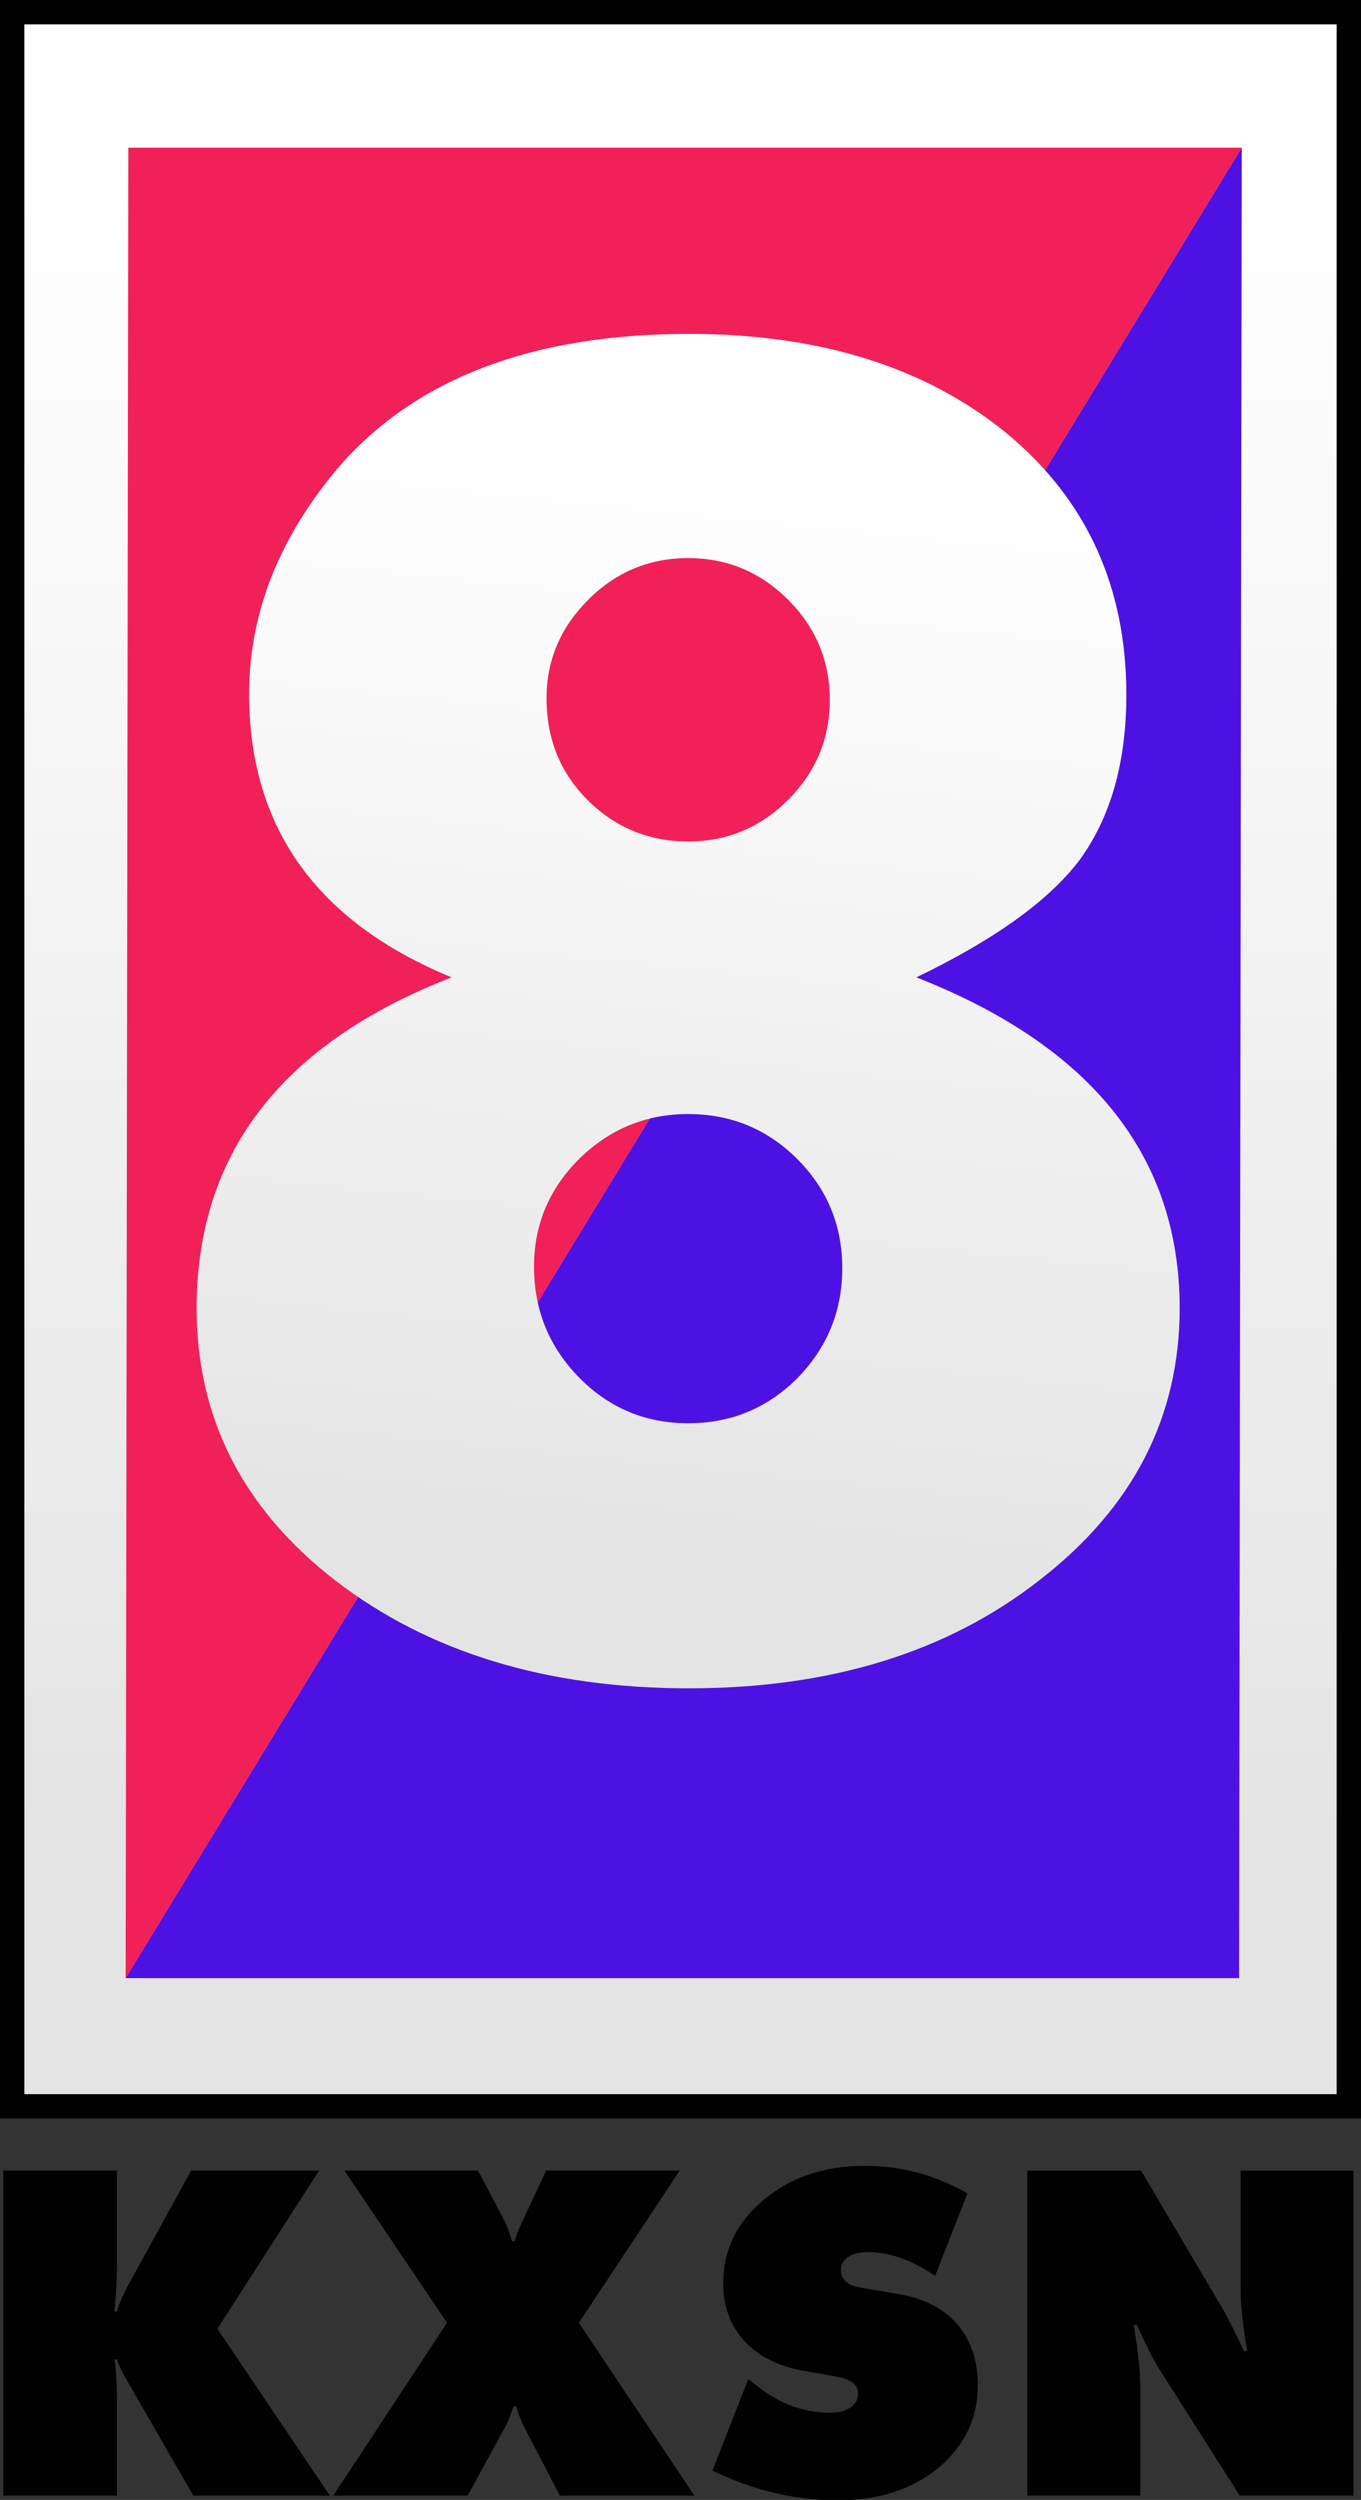 <?xml version="1.0" encoding="UTF-8" standalone="no"?>
<!-- Created with Inkscape (http://www.inkscape.org/) -->

<svg
   width="122.587mm"
   height="225.062mm"
   viewBox="0 0 122.587 225.062"
   version="1.1"
   id="svg5"
   inkscape:version="1.1 (c68e22c387, 2021-05-23)"
   sodipodi:docname="KXSN 1992.svg"
   xmlns:inkscape="http://www.inkscape.org/namespaces/inkscape"
   xmlns:sodipodi="http://sodipodi.sourceforge.net/DTD/sodipodi-0.dtd"
   xmlns:xlink="http://www.w3.org/1999/xlink"
   xmlns="http://www.w3.org/2000/svg"
   xmlns:svg="http://www.w3.org/2000/svg">
  <rect x="0" y="0" width="122.587" height="225.062" fill="#333333" stroke="none"/>
  <sodipodi:namedview
     id="namedview7"
     pagecolor="#ffffff"
     bordercolor="#666666"
     borderopacity="1.0"
     inkscape:pageshadow="2"
     inkscape:pageopacity="0.0"
     inkscape:pagecheckerboard="0"
     inkscape:document-units="mm"
     showgrid="false"
     inkscape:zoom="0.3732674"
     inkscape:cx="655.0264"
     inkscape:cy="526.43226"
     inkscape:window-width="1920"
     inkscape:window-height="1001"
     inkscape:window-x="-9"
     inkscape:window-y="-9"
     inkscape:window-maximized="1"
     inkscape:current-layer="layer1" />
  <defs
     id="defs2">
    <linearGradient
       inkscape:collect="always"
       id="linearGradient8323">
      <stop
         style="stop-color:#e4e4e4;stop-opacity:1"
         offset="0"
         id="stop8319" />
      <stop
         style="stop-color:#ffffff;stop-opacity:1"
         offset="1"
         id="stop8321" />
    </linearGradient>
    <linearGradient
       inkscape:collect="always"
       xlink:href="#linearGradient8323"
       id="linearGradient8325"
       x1="166.405"
       y1="183.389"
       x2="166.405"
       y2="91.95"
       gradientUnits="userSpaceOnUse"
       gradientTransform="matrix(1.637,0,0,1.637,-147.82,-63.966)" />
    <linearGradient
       inkscape:collect="always"
       xlink:href="#linearGradient8323"
       id="linearGradient15919"
       x1="160.503"
       y1="169.458"
       x2="166.136"
       y2="114.543"
       gradientUnits="userSpaceOnUse" />
    <linearGradient
       inkscape:collect="always"
       xlink:href="#linearGradient8323"
       id="linearGradient17811"
       gradientUnits="userSpaceOnUse"
       x1="160.503"
       y1="169.458"
       x2="166.136"
       y2="114.543" />
  </defs>
  <g
     inkscape:label="Layer 1"
     inkscape:groupmode="layer"
     id="layer1"
     transform="translate(-66.298,-70.074)">
    <path
       id="rect8237"
       style="fill:url(#linearGradient8325);fill-rule:evenodd;stroke:#000000;stroke-width:2.192;paint-order:markers fill stroke"
       d="M 67.394,71.17 H 187.789 V 259.703 H 67.394 Z"
       inkscape:export-filename="C:\Users\Alexander\Desktop\InkscapePortable\Data\settings\KXSN 1992.png"
       inkscape:export-xdpi="96"
       inkscape:export-ydpi="96" />
    <path
       id="path8426"
       style="fill:#f12058;fill-opacity:1;fill-rule:evenodd;stroke-width:3.263;paint-order:markers fill stroke"
       inkscape:transform-center-y="15.225439"
       d="M 178.143,83.369 77.617,248.157 77.857,83.369 Z"
       sodipodi:nodetypes="cccc"
       inkscape:transform-center-x="-1.0657245e-06"
       inkscape:export-filename="C:\Users\Alexander\Desktop\InkscapePortable\Data\settings\KXSN 1992.png"
       inkscape:export-xdpi="96"
       inkscape:export-ydpi="96" />
    <path
       id="path8428"
       style="fill:#4e11e4;fill-opacity:1;fill-rule:evenodd;stroke-width:3.263;paint-order:markers fill stroke"
       inkscape:transform-center-y="-15.225437"
       d="M 77.617,248.157 178.143,83.369 177.903,248.157 Z"
       sodipodi:nodetypes="cccc"
       inkscape:transform-center-x="-1.0657245e-06"
       inkscape:export-filename="C:\Users\Alexander\Desktop\InkscapePortable\Data\settings\KXSN 1992.png"
       inkscape:export-xdpi="96"
       inkscape:export-ydpi="96" />
    <g
       aria-label="KXSN"
       id="text8558"
       style="font-size:23.706px;line-height:1.25;stroke-width:0.593"
       transform="matrix(1.637,0,0,1.637,-147.82,-61.9)"
       inkscape:export-filename="C:\Users\Alexander\Desktop\InkscapePortable\Data\settings\KXSN 1992.png"
       inkscape:export-xdpi="96"
       inkscape:export-ydpi="96">
      <path
         d="m 137.237,212.936 c 0,-1.138 -0.047,-1.991 -0.142,-2.56 h 0.142 c 0.071,0.284 0.356,0.853 0.853,1.683 l 3.342,5.808 h 7.515 l -6.187,-9.174 5.595,-8.7 h -7.041 l -3.295,5.998 c -0.427,0.759 -0.687,1.351 -0.782,1.754 h -0.142 c 0.095,-0.901 0.142,-1.849 0.142,-2.845 v -4.907 h -6.258 v 17.874 h 6.258 z"
         style="font-weight:800;font-family:'Futura Next';-inkscape-font-specification:'Futura Next Ultra-Bold'"
         id="path17784" />
      <path
         d="m 149.138,217.867 h 7.396 l 2.134,-3.911 c 0.142,-0.308 0.261,-0.64 0.379,-0.996 h 0.142 c 0.119,0.356 0.237,0.687 0.379,0.996 l 2.039,3.911 h 7.396 l -6.353,-9.506 5.547,-8.368 h -7.349 l -1.304,2.797 c -0.166,0.332 -0.308,0.687 -0.427,1.09 h -0.142 c -0.166,-0.522 -0.284,-0.877 -0.403,-1.09 l -1.47,-2.797 h -7.349 l 5.642,8.368 z"
         style="font-weight:800;font-family:'Futura Next';-inkscape-font-specification:'Futura Next Ultra-Bold'"
         id="path17786" />
      <path
         d="m 169.999,216.492 c 2.252,1.09 4.551,1.636 6.898,1.636 2.228,0 4.077,-0.593 5.523,-1.778 1.446,-1.209 2.181,-2.726 2.181,-4.551 0,-2.726 -1.565,-4.528 -4.291,-5.002 l -2.086,-0.356 c -0.782,-0.119 -1.162,-0.45 -1.162,-0.996 0,-0.593 0.616,-0.972 1.493,-0.972 1.162,0 2.394,0.427 3.698,1.304 l 1.778,-4.528 c -1.778,-1.019 -3.651,-1.517 -5.642,-1.517 -2.228,0 -4.077,0.616 -5.571,1.873 -1.493,1.233 -2.228,2.774 -2.228,4.623 0,2.489 1.659,4.291 4.386,4.765 l 1.873,0.332 c 0.782,0.142 1.162,0.45 1.162,0.948 0,0.64 -0.64,1.043 -1.588,1.043 -1.375,-0.024 -2.631,-0.474 -3.769,-1.328 l -0.687,-0.522 z"
         style="font-weight:800;font-family:'Futura Next';-inkscape-font-specification:'Futura Next Ultra-Bold'"
         id="path17788" />
      <path
         d="m 193.538,217.867 v -6.092 c 0,-0.687 -0.119,-1.802 -0.356,-3.295 h 0.166 c 0.545,1.185 0.948,1.968 1.185,2.347 l 4.48,7.041 h 6.258 v -17.874 h -6.211 v 6.638 c 0,0.711 0.119,1.802 0.356,3.295 h -0.166 c -0.498,-1.043 -0.877,-1.825 -1.185,-2.347 l -4.48,-7.586 h -6.258 v 17.874 z"
         style="font-weight:800;font-family:'Futura Next';-inkscape-font-specification:'Futura Next Ultra-Bold'"
         id="path17790" />
    </g>
    <g
       aria-label="8"
       id="text9210"
       style="font-size:84.999px;line-height:1.25;fill:url(#linearGradient15919);fill-opacity:1;stroke:none;stroke-width:2.125"
       transform="matrix(1.808,0,0,1.808,-176.642,-96.456)"
       inkscape:export-filename="C:\Users\Alexander\Desktop\InkscapePortable\Data\settings\KXSN 1992.png"
       inkscape:export-xdpi="96"
       inkscape:export-ydpi="96">
      <path
         d="m 156.865,140.773 q -10.085,-4.15 -10.085,-14.111 0,-6.101 4.565,-11.413 5.769,-6.516 17.348,-6.516 9.753,0 15.813,4.939 5.976,4.939 5.976,13.032 0,5.022 -2.324,8.218 -2.283,3.03 -8.135,5.852 13.115,5.146 13.115,16.477 0,8.135 -6.973,13.53 -6.89,5.395 -17.473,5.395 -10.625,0 -17.597,-5.354 -6.931,-5.354 -6.931,-13.572 0,-11.538 12.7,-16.477 z m 4.731,-13.904 q 0,3.03 2.034,5.063 2.075,2.075 5.022,2.075 2.905,0 4.98,-2.075 2.075,-2.075 2.075,-4.98 0,-2.905 -2.075,-4.98 -2.075,-2.075 -4.98,-2.075 -2.905,0 -4.98,2.075 -2.075,2.075 -2.075,4.897 z m -0.623,28.305 q 0,3.237 2.241,5.52 2.241,2.283 5.437,2.283 3.196,0 5.437,-2.241 2.241,-2.283 2.241,-5.478 0,-3.196 -2.241,-5.437 -2.241,-2.241 -5.437,-2.241 -3.154,0 -5.437,2.241 -2.241,2.241 -2.241,5.354 z"
         style="font-weight:bold;font-family:'Futura ND';-inkscape-font-specification:'Futura ND Bold';fill:url(#linearGradient17811);fill-opacity:1;stroke:none"
         id="path13173" />
    </g>
  </g>
</svg>
